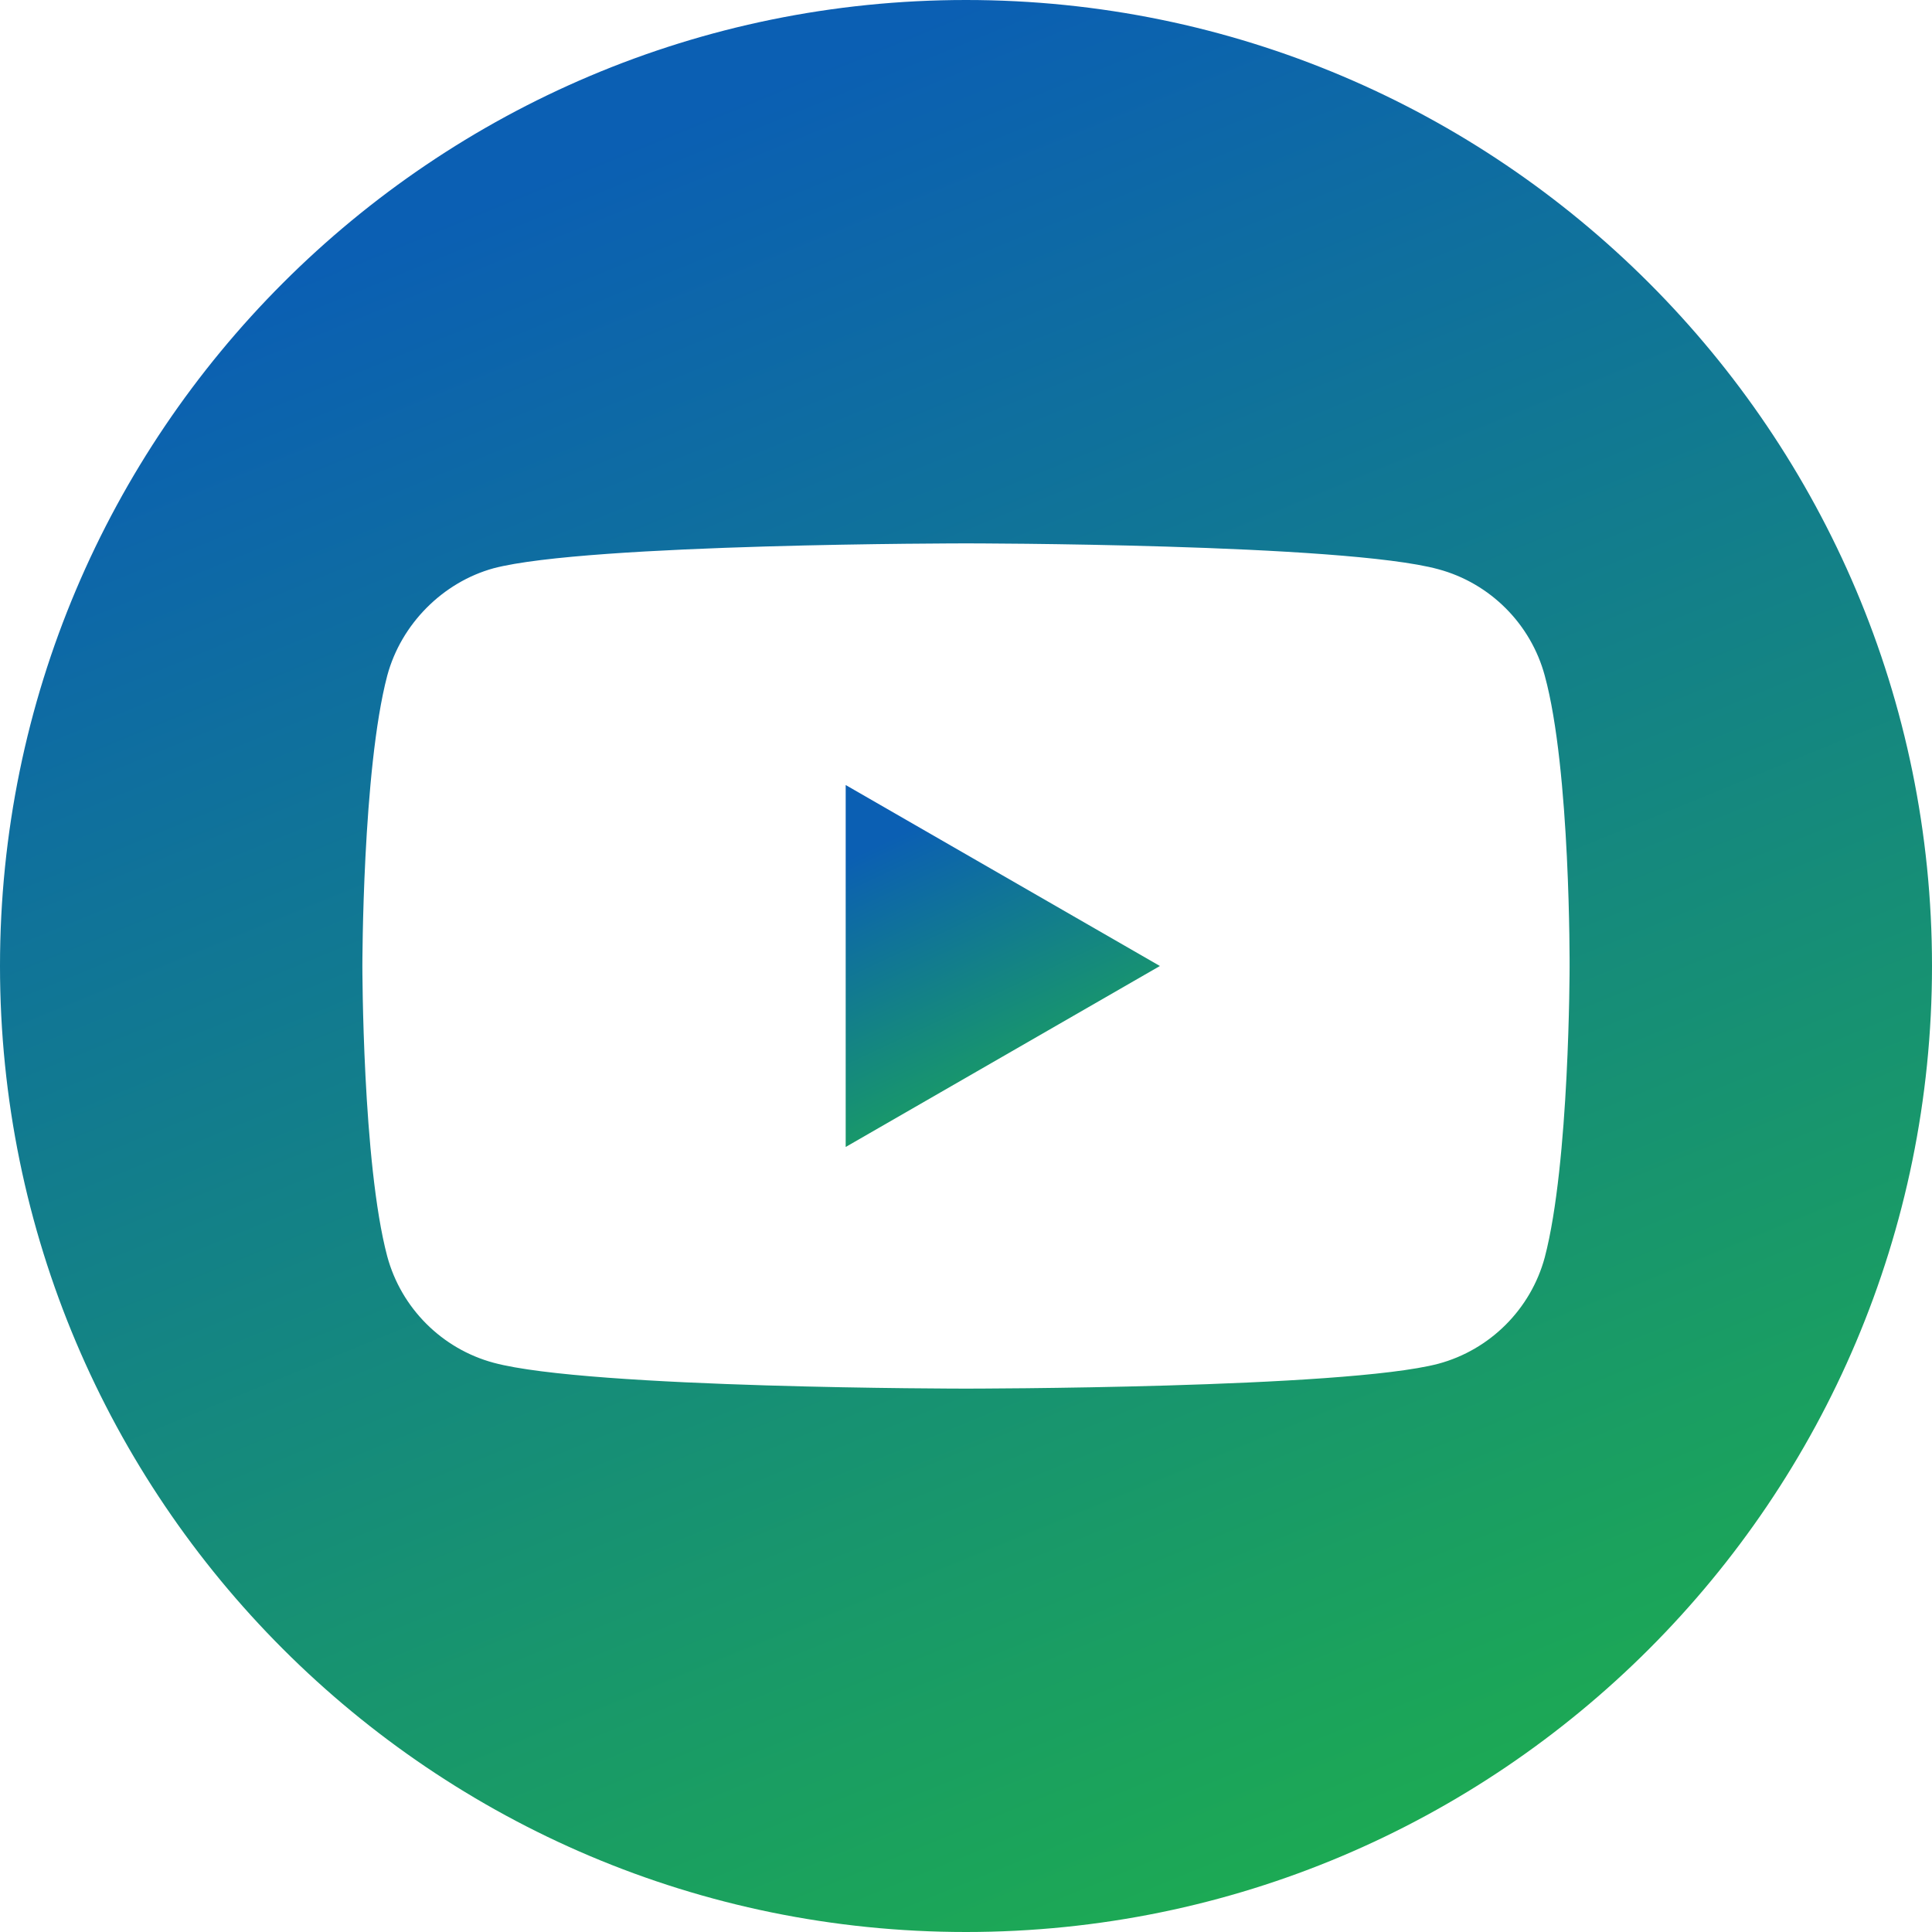 <svg width="55" height="55" viewBox="0 0 55 55" fill="none" xmlns="http://www.w3.org/2000/svg">
<path d="M24.075 32.652L33.02 27.5L24.075 22.348V32.652Z" fill="url(#paint0_linear)"/>
<path d="M27.5 0C12.315 0 0 12.315 0 27.5C0 42.685 12.315 55 27.5 55C42.685 55 55 42.685 55 27.5C55 12.315 42.685 0 27.5 0ZM44.683 27.528C44.683 27.528 44.683 33.105 43.976 35.795C43.579 37.267 42.419 38.427 40.947 38.823C38.257 39.531 27.5 39.531 27.5 39.531C27.5 39.531 16.771 39.531 14.053 38.795C12.581 38.399 11.421 37.238 11.024 35.766C10.316 33.105 10.316 27.5 10.316 27.5C10.316 27.5 10.316 21.923 11.024 19.234C11.42 17.762 12.61 16.573 14.053 16.177C16.743 15.469 27.5 15.469 27.5 15.469C27.5 15.469 38.257 15.469 40.947 16.205C42.419 16.601 43.579 17.762 43.976 19.234C44.712 21.923 44.683 27.528 44.683 27.528V27.528Z" fill="url(#paint1_linear)"/>
<defs>
<linearGradient id="paint0_linear" x1="33.02" y1="31.945" x2="28.515" y2="22.376" gradientUnits="userSpaceOnUse">
<stop stop-color="#1EB04B"/>
<stop offset="1" stop-color="#0B5FB3"/>
<stop offset="1" stop-color="#0B5FB3"/>
</linearGradient>
<linearGradient id="paint1_linear" x1="55" y1="51.224" x2="33.148" y2="-2.241" gradientUnits="userSpaceOnUse">
<stop stop-color="#1EB04B"/>
<stop offset="1" stop-color="#0B5FB3"/>
<stop offset="1" stop-color="#0B5FB3"/>
</linearGradient>
</defs>
</svg>
